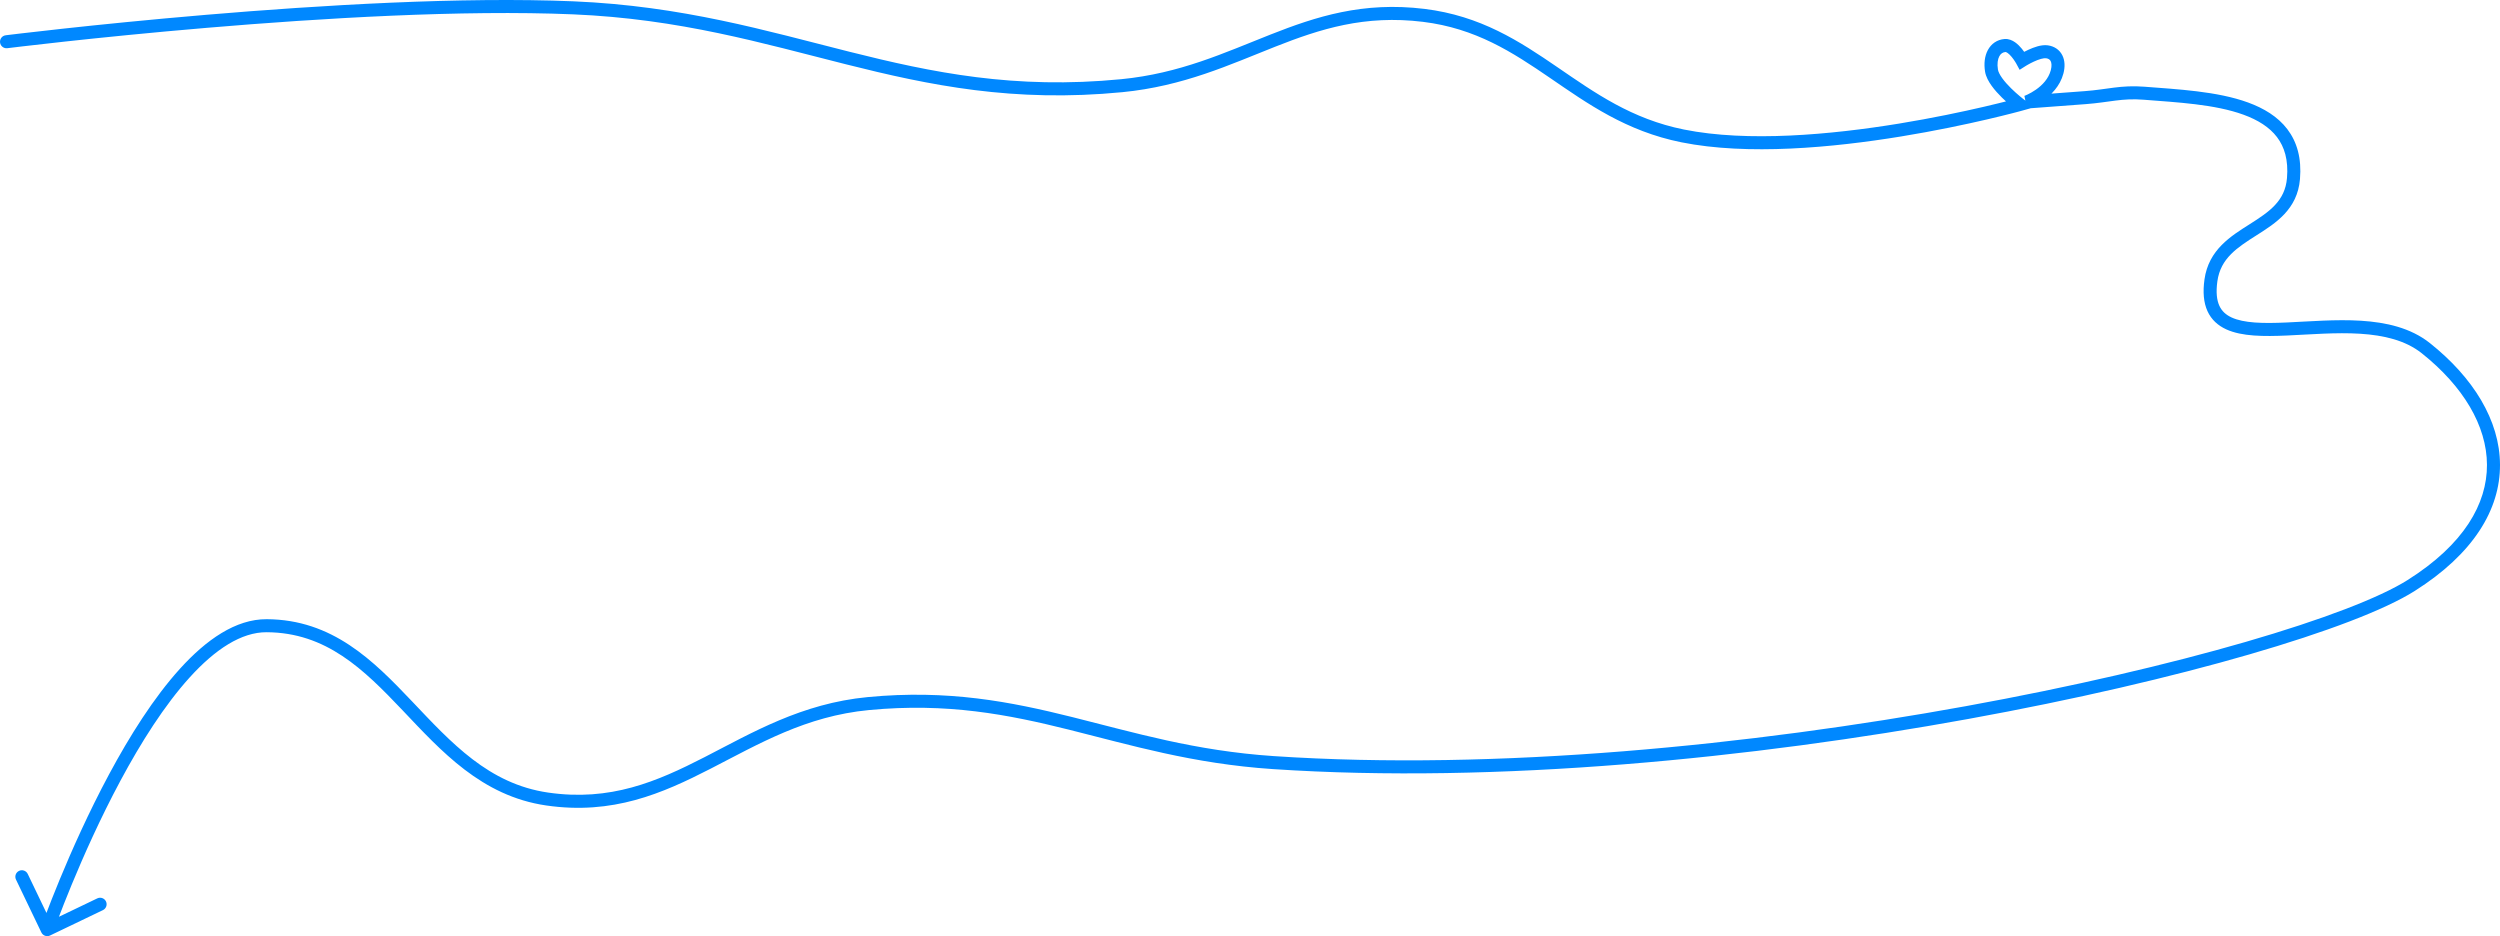 <?xml version="1.0" encoding="UTF-8"?> <svg xmlns="http://www.w3.org/2000/svg" width="1151" height="431" viewBox="0 0 1151 431" fill="none"><path d="M1110.08 269.574L1108.48 267.038L1108.48 267.038L1110.08 269.574ZM586.221 351.1L586.421 348.107L586.221 351.1ZM1116.85 160.295L1118.71 157.948L1118.71 157.948L1116.85 160.295ZM1017.91 129.073L1014.94 128.658L1014.94 128.658L1017.91 129.073ZM1055.92 82.239L1058.91 82.491L1058.91 82.491L1055.92 82.239ZM987.185 42.922L986.948 45.912L986.948 45.912L987.185 42.922ZM516.442 39.453L516.734 42.438L516.442 39.453ZM655.478 7.074L655.842 4.096L655.478 7.074ZM774.726 62.58L774.134 65.521L774.134 65.521L774.726 62.58ZM2.627 16.239C0.983 16.445 -0.183 17.944 0.023 19.588C0.229 21.232 1.729 22.398 3.373 22.192L3 19.216L2.627 16.239ZM263.887 3.604L263.761 6.602L263.887 3.604ZM122.768 288.077L122.784 285.077L122.784 285.077L122.768 288.077ZM19.042 429.298C19.759 430.792 21.551 431.422 23.044 430.705L47.386 419.022C48.88 418.305 49.51 416.513 48.793 415.019C48.076 413.526 46.284 412.896 44.79 413.613L23.153 423.997L12.768 402.36C12.052 400.867 10.259 400.237 8.766 400.954C7.272 401.671 6.642 403.463 7.359 404.956L19.042 429.298ZM251.91 367.868L251.478 370.837L251.478 370.837L251.91 367.868ZM399.798 323.925L400.084 326.911L400.084 326.911L399.798 323.925ZM929.904 48.125L930.708 51.016L936.556 49.39L931.713 45.731L929.904 48.125ZM916.886 32.514L919.847 32.029L919.847 32.029L916.886 32.514ZM923.135 20.95L922.91 17.959L922.91 17.959L923.135 20.95ZM930.946 27.888L928.308 29.316L929.838 32.144L932.553 30.422L930.946 27.888ZM942.402 23.841L942.814 20.869L942.814 20.869L942.402 23.841ZM947.089 33.092L944.189 32.324L944.189 32.324L947.089 33.092ZM933.029 46.969L932.03 44.14L933.252 49.961L933.029 46.969ZM960.107 44.945L960.331 47.937L960.107 44.945ZM1110.08 269.574L1108.48 267.038C1095.59 275.173 1069.47 285.227 1033.98 295.516C998.602 305.775 954.213 316.187 905.022 325.127C806.614 343.013 689.192 354.972 586.421 348.107L586.221 351.1L586.021 354.093C689.455 361.003 807.405 348.967 906.095 331.03C955.454 322.059 1000.05 311.603 1035.65 301.279C1071.15 290.986 1098.01 280.743 1111.68 272.111L1110.08 269.574ZM1116.85 160.295L1114.98 162.643C1134.06 177.822 1144.93 195.985 1145 213.999C1145.07 231.881 1134.49 250.615 1108.48 267.038L1110.08 269.574L1111.68 272.111C1138.78 254.999 1151.08 234.597 1151 213.976C1150.92 193.487 1138.62 173.778 1118.71 157.948L1116.85 160.295ZM1017.91 129.073L1014.94 128.658C1014.12 134.505 1014.55 139.344 1016.32 143.244C1018.13 147.215 1021.17 149.888 1024.93 151.618C1028.61 153.314 1033 154.118 1037.68 154.464C1042.38 154.811 1047.58 154.708 1052.96 154.469C1063.85 153.986 1075.49 152.963 1086.56 153.651C1097.61 154.338 1107.52 156.712 1114.98 162.643L1116.85 160.295L1118.71 157.948C1109.84 150.892 1098.46 148.379 1086.93 147.663C1075.43 146.949 1063.22 148.008 1052.69 148.475C1047.36 148.711 1042.46 148.801 1038.12 148.48C1033.77 148.159 1030.19 147.436 1027.44 146.168C1024.76 144.934 1022.9 143.206 1021.79 140.763C1020.64 138.248 1020.16 134.659 1020.88 129.487L1017.91 129.073ZM1055.92 82.239L1052.93 81.987C1052.04 92.589 1044.77 97.499 1035.8 103.192C1027.17 108.675 1016.85 114.928 1014.94 128.658L1017.91 129.073L1020.88 129.487C1022.36 118.887 1030.01 113.979 1039.02 108.257C1047.7 102.744 1057.74 96.403 1058.91 82.491L1055.92 82.239ZM987.185 42.922L986.948 45.912C1002.24 47.125 1019.64 47.962 1032.95 52.825C1039.54 55.232 1044.83 58.531 1048.31 63.097C1051.74 67.598 1053.64 73.626 1052.93 81.987L1055.92 82.239L1058.91 82.491C1059.72 72.893 1057.55 65.326 1053.08 59.461C1048.66 53.661 1042.22 49.824 1035.01 47.19C1020.73 41.971 1002.25 41.108 987.422 39.931L987.185 42.922ZM516.442 39.453L516.734 42.438C544.887 39.694 566.328 29.697 587.106 21.503C607.922 13.294 628.295 6.77 655.113 10.051L655.478 7.074L655.842 4.096C627.516 0.63 606.004 7.601 584.905 15.922C563.768 24.257 543.263 33.824 516.151 36.467L516.442 39.453ZM655.478 7.074L655.113 10.051C679.425 13.026 696.29 24.01 713.597 35.855C730.853 47.665 748.601 60.382 774.134 65.521L774.726 62.58L775.318 59.639C751.165 54.778 734.385 42.811 716.986 30.904C699.638 19.031 681.723 7.262 655.842 4.096L655.478 7.074ZM3 19.216C3.373 22.192 3.373 22.192 3.374 22.192C3.375 22.192 3.377 22.192 3.379 22.192C3.384 22.191 3.391 22.19 3.4 22.189C3.419 22.187 3.448 22.183 3.486 22.178C3.562 22.169 3.676 22.155 3.827 22.136C4.129 22.099 4.579 22.043 5.172 21.971C6.357 21.827 8.111 21.616 10.379 21.349C14.916 20.814 21.514 20.054 29.751 19.156C46.225 17.36 69.253 15.009 95.462 12.793C147.916 8.356 212.981 4.468 263.761 6.602L263.887 3.604L264.013 0.607C212.835 -1.543 147.457 2.374 94.957 6.814C68.689 9.036 45.611 11.391 29.101 13.192C20.845 14.092 14.23 14.853 9.677 15.39C7.401 15.658 5.64 15.87 4.447 16.015C3.851 16.088 3.397 16.144 3.091 16.181C2.939 16.2 2.823 16.215 2.745 16.224C2.707 16.229 2.677 16.233 2.658 16.235C2.648 16.236 2.64 16.237 2.635 16.238C2.633 16.238 2.631 16.238 2.629 16.239C2.628 16.239 2.627 16.239 3 19.216ZM263.887 3.604L263.761 6.602C313.063 8.673 351.095 19.948 389.549 29.624C427.994 39.299 466.692 47.317 516.734 42.438L516.442 39.453L516.151 36.467C467.143 41.244 429.243 33.426 391.013 23.806C352.792 14.188 314.072 2.71 264.013 0.607L263.887 3.604ZM122.768 288.077L122.784 285.077C108.51 285.003 94.961 294.555 82.927 307.811C70.791 321.179 59.646 338.923 50.204 356.52C40.748 374.145 32.931 391.759 27.48 404.954C24.753 411.556 22.615 417.059 21.158 420.916C20.429 422.845 19.87 424.363 19.493 425.4C19.304 425.919 19.161 426.318 19.064 426.588C19.016 426.723 18.979 426.827 18.954 426.896C18.942 426.931 18.933 426.958 18.926 426.976C18.923 426.985 18.921 426.992 18.919 426.997C18.918 427 18.917 427.002 18.917 427.003C18.916 427.004 18.916 427.005 21.746 428C24.577 428.995 24.577 428.995 24.577 428.994C24.577 428.993 24.578 428.992 24.578 428.99C24.579 428.986 24.581 428.981 24.584 428.973C24.59 428.957 24.598 428.933 24.61 428.9C24.633 428.836 24.668 428.738 24.714 428.607C24.807 428.347 24.947 427.959 25.131 427.451C25.501 426.435 26.051 424.941 26.77 423.037C28.209 419.229 30.325 413.782 33.025 407.245C38.429 394.163 46.162 376.747 55.492 359.357C64.836 341.941 75.711 324.686 87.369 311.844C99.129 298.89 111.148 291.017 122.753 291.077L122.768 288.077ZM251.91 367.868L252.342 364.899C224.938 360.912 207.785 341.943 189.698 322.896C171.852 304.101 153.063 285.232 122.784 285.077L122.768 288.077L122.753 291.077C150.188 291.218 167.357 308.082 185.347 327.027C203.096 345.719 221.656 366.498 251.478 370.837L251.91 367.868ZM586.221 351.1L586.421 348.107C550.11 345.681 522.121 337.235 493.684 330.145C465.259 323.059 436.591 317.397 399.513 320.938L399.798 323.925L400.084 326.911C436.163 323.466 464.058 328.943 492.232 335.967C520.393 342.988 549.037 351.623 586.021 354.093L586.221 351.1ZM399.798 323.925L399.513 320.938C369.028 323.85 346.299 337.342 324.377 348.595C302.377 359.888 281.011 369.07 252.342 364.899L251.91 367.868L251.478 370.837C282.089 375.29 304.884 365.345 327.117 353.933C349.427 342.48 371.002 329.689 400.084 326.911L399.798 323.925ZM774.726 62.58L774.134 65.521C804.617 71.658 843.867 67.959 875.239 62.831C890.977 60.258 904.831 57.307 914.752 55C919.714 53.846 923.695 52.852 926.439 52.146C927.811 51.792 928.874 51.511 929.596 51.318C929.957 51.221 930.233 51.146 930.42 51.095C930.513 51.069 930.584 51.05 930.632 51.037C930.656 51.03 930.675 51.025 930.687 51.021C930.694 51.02 930.699 51.018 930.702 51.017C930.704 51.017 930.705 51.016 930.706 51.016C930.707 51.016 930.708 51.016 929.904 48.125C929.101 45.235 929.101 45.235 929.101 45.235C929.1 45.235 929.099 45.235 929.098 45.236C929.096 45.236 929.092 45.237 929.087 45.239C929.076 45.242 929.06 45.246 929.038 45.252C928.994 45.264 928.928 45.283 928.839 45.307C928.661 45.355 928.394 45.428 928.042 45.522C927.339 45.711 926.295 45.987 924.943 46.335C922.24 47.031 918.304 48.014 913.393 49.156C903.568 51.441 889.847 54.363 874.271 56.909C843.012 62.019 804.673 65.549 775.318 59.639L774.726 62.58ZM929.904 48.125C931.713 45.731 931.713 45.732 931.713 45.732C931.713 45.732 931.713 45.732 931.713 45.732C931.714 45.732 931.714 45.732 931.713 45.732C931.713 45.732 931.712 45.731 931.71 45.729C931.706 45.726 931.699 45.721 931.69 45.714C931.672 45.7 931.642 45.678 931.602 45.647C931.523 45.586 931.403 45.493 931.249 45.37C930.939 45.126 930.489 44.765 929.945 44.31C928.852 43.398 927.392 42.122 925.907 40.657C924.414 39.184 922.95 37.571 921.814 35.987C920.64 34.35 920.006 33.001 919.847 32.029L916.886 32.514L913.926 32.999C914.306 35.324 915.569 37.575 916.938 39.483C918.344 41.445 920.066 43.322 921.693 44.928C923.328 46.542 924.92 47.932 926.1 48.916C926.691 49.41 927.183 49.805 927.53 50.079C927.704 50.217 927.842 50.324 927.938 50.398C927.986 50.435 928.024 50.464 928.05 50.484C928.064 50.494 928.074 50.502 928.082 50.508C928.086 50.511 928.089 50.514 928.091 50.515C928.092 50.516 928.094 50.517 928.094 50.518C928.095 50.518 928.095 50.518 928.095 50.519C928.096 50.519 928.096 50.519 929.904 48.125ZM916.886 32.514L919.847 32.029C919.402 29.314 919.779 27.221 920.489 25.899C921.149 24.668 922.105 24.036 923.36 23.942L923.135 20.95L922.91 17.959C919.432 18.22 916.743 20.189 915.202 23.062C913.71 25.843 913.329 29.354 913.926 32.999L916.886 32.514ZM923.135 20.95L923.36 23.942C923.368 23.941 923.656 23.934 924.286 24.373C924.891 24.794 925.548 25.445 926.191 26.222C926.82 26.982 927.357 27.767 927.741 28.372C927.931 28.671 928.079 28.918 928.177 29.086C928.225 29.17 928.261 29.233 928.283 29.273C928.294 29.293 928.302 29.306 928.306 29.314C928.308 29.318 928.309 29.32 928.31 29.32C928.31 29.32 928.31 29.32 928.309 29.32C928.309 29.319 928.309 29.319 928.309 29.318C928.308 29.318 928.308 29.317 928.308 29.317C928.308 29.317 928.308 29.316 930.946 27.888C933.584 26.46 933.584 26.46 933.584 26.459C933.584 26.459 933.583 26.458 933.583 26.458C933.582 26.457 933.582 26.456 933.581 26.455C933.58 26.452 933.578 26.45 933.577 26.446C933.573 26.44 933.568 26.431 933.563 26.421C933.552 26.401 933.537 26.375 933.519 26.342C933.482 26.276 933.43 26.184 933.364 26.07C933.232 25.844 933.043 25.529 932.806 25.154C932.334 24.413 931.65 23.408 930.813 22.397C929.991 21.403 928.938 20.301 927.713 19.448C926.514 18.613 924.85 17.813 922.91 17.959L923.135 20.95ZM930.946 27.888C932.553 30.422 932.553 30.422 932.552 30.422C932.552 30.422 932.552 30.422 932.552 30.422C932.552 30.422 932.551 30.423 932.551 30.423C932.551 30.423 932.551 30.423 932.552 30.422C932.554 30.421 932.557 30.419 932.561 30.416C932.571 30.41 932.587 30.4 932.61 30.386C932.655 30.358 932.725 30.315 932.819 30.259C933.005 30.146 933.283 29.981 933.63 29.784C934.329 29.388 935.295 28.869 936.371 28.371C937.457 27.868 938.599 27.414 939.657 27.12C940.761 26.814 941.538 26.75 941.99 26.812L942.402 23.841L942.814 20.869C941.183 20.643 939.486 20.941 938.052 21.339C936.572 21.75 935.11 22.343 933.852 22.925C932.586 23.511 931.468 24.112 930.67 24.565C930.269 24.793 929.944 24.985 929.716 25.123C929.602 25.192 929.512 25.247 929.448 25.287C929.416 25.307 929.391 25.322 929.373 25.334C929.363 25.34 929.356 25.344 929.35 25.348C929.347 25.35 929.345 25.351 929.343 25.352C929.342 25.353 929.341 25.354 929.341 25.354C929.34 25.354 929.34 25.355 929.34 25.355C929.339 25.355 929.339 25.355 930.946 27.888ZM942.402 23.841L941.99 26.812C943.21 26.982 943.809 27.511 944.134 28.151C944.515 28.902 944.735 30.261 944.189 32.324L947.089 33.092L949.989 33.86C950.778 30.88 950.737 27.902 949.483 25.434C948.172 22.853 945.76 21.278 942.814 20.869L942.402 23.841ZM947.089 33.092L944.189 32.324C943.142 36.273 940.264 39.22 937.358 41.262C935.93 42.265 934.568 42.997 933.565 43.476C933.066 43.715 932.663 43.888 932.393 43.998C932.258 44.053 932.157 44.092 932.095 44.116C932.064 44.128 932.042 44.136 932.031 44.139C932.026 44.142 932.023 44.143 932.022 44.143C932.022 44.143 932.023 44.143 932.024 44.142C932.025 44.142 932.025 44.142 932.026 44.141C932.027 44.141 932.027 44.141 932.028 44.141C932.029 44.141 932.03 44.14 933.029 46.969C934.028 49.797 934.029 49.797 934.03 49.797C934.031 49.797 934.032 49.796 934.033 49.796C934.034 49.795 934.036 49.795 934.038 49.794C934.042 49.793 934.047 49.791 934.052 49.789C934.063 49.785 934.076 49.78 934.092 49.774C934.125 49.763 934.168 49.746 934.221 49.726C934.328 49.686 934.476 49.628 934.659 49.553C935.026 49.404 935.538 49.184 936.154 48.889C937.381 48.303 939.045 47.409 940.807 46.171C944.28 43.732 948.431 39.74 949.989 33.86L947.089 33.092ZM933.029 46.969L933.252 49.961L960.331 47.937L960.107 44.945L959.883 41.953L932.805 43.977L933.029 46.969ZM960.107 44.945L960.331 47.937C965.71 47.535 970.057 46.791 974.017 46.3C978.02 45.803 981.93 45.514 986.948 45.912L987.185 42.922L987.422 39.931C981.869 39.49 977.527 39.818 973.278 40.345C968.984 40.878 965.079 41.565 959.883 41.953L960.107 44.945Z" fill="#0088FF"></path></svg> 